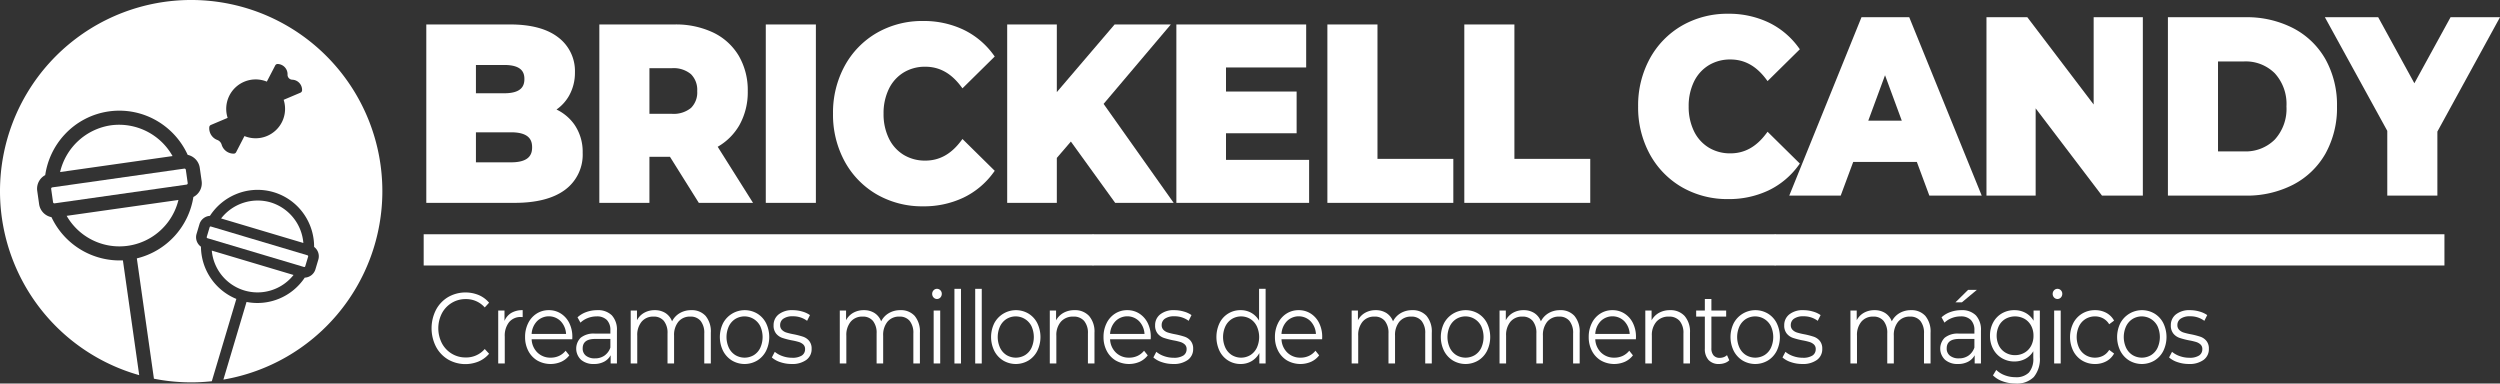 <svg xmlns="http://www.w3.org/2000/svg" viewBox="0 0 487.465 74.78"><rect x="0" y="0" width="487.465" height="74.78" fill="#333333" stroke="none"/><defs><style>.cls-1{fill:#fff;}</style></defs><g id="Capa_2" data-name="Capa 2"><g id="Capa_1-2" data-name="Capa 1"><rect class="cls-1" x="144.855" y="-16.567" width="6.09" height="130.577" transform="translate(99.178 196.622) rotate(-90)"/><rect class="cls-1" x="276.577" y="-17.837" width="6.09" height="133.118" transform="translate(230.9 328.344) rotate(-90)"/><rect class="cls-1" x="408.3" y="-16.567" width="6.09" height="130.577" transform="translate(362.622 460.067) rotate(-90)"/><path class="cls-1" d="M111.606,24.599a8.815,8.815,0,0,1,1.506,5.188,8.006,8.006,0,0,1-3.277,6.854q-3.277,2.414-9.476,2.413H83.622V5.269H99.473q5.934,0,9.033,2.389a7.71,7.71,0,0,1,3.1,6.443,8.57,8.57,0,0,1-1.085,4.319,7.859,7.859,0,0,1-3.077,3.017A8.737,8.737,0,0,1,111.606,24.599ZM92.3,12.171v6.516h6.022q4.427,0,4.428-3.282,0-3.234-4.428-3.234Zm11.955,16.555q0-3.426-4.604-3.427H92.3V32.152h7.351Q104.255,32.152,104.255,28.726Z"/><path class="cls-1" d="M100.359,39.554H83.122V4.769H99.473c4.05,0,7.192.839,9.339,2.493a8.221,8.221,0,0,1,3.294,6.839,9.101,9.101,0,0,1-1.15,4.567,8.285,8.285,0,0,1-2.443,2.688,9.059,9.059,0,0,1,3.503,2.956v0a9.34,9.34,0,0,1,1.597,5.475,8.516,8.516,0,0,1-3.48,7.256C107.87,38.709,104.582,39.554,100.359,39.554Zm-16.237-1h16.237c4.005,0,7.094-.779,9.179-2.315a7.472,7.472,0,0,0,3.074-6.451,8.373,8.373,0,0,0-1.415-4.902,8.289,8.289,0,0,0-3.931-2.981l-1.002-.382.937-.522a7.406,7.406,0,0,0,2.886-2.827,8.114,8.114,0,0,0,1.02-4.072,7.176,7.176,0,0,0-2.905-6.047C106.234,6.538,103.297,5.769,99.473,5.769H84.122Zm15.529-5.902H91.8V24.799h7.851c4.219,0,5.104,2.135,5.104,3.927S103.87,32.652,99.651,32.652Zm-6.851-1h6.851c3.679,0,4.104-1.67,4.104-2.927s-.426-2.927-4.104-2.927H92.8Zm5.522-12.466H91.8V11.671h6.522c4.073,0,4.928,2.03,4.928,3.734C103.251,17.13,102.396,19.186,98.323,19.186Zm-5.522-1h5.522c3.521,0,3.928-1.587,3.928-2.782,0-1.174-.407-2.734-3.928-2.734H92.8Z"/><path class="cls-1" d="M130.913,30.077h-4.782v8.977h-8.768V5.269h14.169a16.418,16.418,0,0,1,7.307,1.521,11.127,11.127,0,0,1,4.782,4.344,12.727,12.727,0,0,1,1.683,6.636,12.58,12.58,0,0,1-1.572,6.395,10.97,10.97,0,0,1-4.494,4.271l6.687,10.618h-9.388Zm4.162-15.976a5.713,5.713,0,0,0-4.074-1.303h-4.87v9.894h4.87a5.78,5.78,0,0,0,4.074-1.279,4.739,4.739,0,0,0,1.372-3.644A4.819,4.819,0,0,0,135.075,14.102Z"/><path class="cls-1" d="M146.829,39.554H136.259l-5.623-8.977h-4.006v8.977h-9.768V4.769h14.669a16.98,16.98,0,0,1,7.526,1.572,11.659,11.659,0,0,1,4.992,4.537,13.276,13.276,0,0,1,1.753,6.892,13.133,13.133,0,0,1-1.639,6.645,11.426,11.426,0,0,1-4.223,4.203Zm-10.017-1h8.206l-6.492-10.308.478-.252A10.529,10.529,0,0,0,143.297,23.915a12.146,12.146,0,0,0,1.506-6.146,12.287,12.287,0,0,0-1.612-6.38,10.685,10.685,0,0,0-4.572-4.151A16.004,16.004,0,0,0,131.532,5.769H117.863V38.554h7.768v-8.977H131.189Zm-5.812-15.362h-5.37V12.298h5.37a6.212,6.212,0,0,1,4.418,1.44l.001 0a5.317,5.317,0,0,1,1.527,4.03,5.236,5.236,0,0,1-1.531,4.01A6.28,6.28,0,0,1,131.001,23.192Zm-4.37-1h4.37a5.339,5.339,0,0,0,3.733-1.145,4.226,4.226,0,0,0,1.213-3.278,4.303,4.303,0,0,0-1.217-3.305,5.266,5.266,0,0,0-3.729-1.166h-4.37Z"/><path class="cls-1" d="M149.819,5.269h8.768V39.054h-8.768Z"/><path class="cls-1" d="M159.086,39.554h-9.768V4.769h9.768Zm-8.768-1h7.768V5.769h-7.768Z"/><path class="cls-1" d="M171.227,37.486a16.038,16.038,0,0,1-6.088-6.25,18.435,18.435,0,0,1-2.214-9.074,18.436,18.436,0,0,1,2.214-9.074,16.041,16.041,0,0,1,6.088-6.25,17.127,17.127,0,0,1,8.745-2.244,17.45,17.45,0,0,1,7.661,1.641,14.966,14.966,0,0,1,5.667,4.73l-5.579,5.502a8.936,8.936,0,0,0-7.306-3.958,8.434,8.434,0,0,0-4.494,1.207,8.079,8.079,0,0,0-3.056,3.403,11.241,11.241,0,0,0-1.085,5.043,11.235,11.235,0,0,0,1.085,5.043,8.068,8.068,0,0,0,3.056,3.403,8.426,8.426,0,0,0,4.494,1.207,8.934,8.934,0,0,0,7.306-3.958l5.579,5.502a14.953,14.953,0,0,1-5.667,4.73,17.45,17.45,0,0,1-7.661,1.641A17.127,17.127,0,0,1,171.227,37.486Z"/><path class="cls-1" d="M179.972,40.23a17.7,17.7,0,0,1-8.996-2.312h0a16.608,16.608,0,0,1-6.274-6.441,19.007,19.007,0,0,1-2.276-9.315,19.01,19.01,0,0,1,2.276-9.315,16.601,16.601,0,0,1,6.274-6.441,17.7,17.7,0,0,1,8.996-2.312,18.032,18.032,0,0,1,7.878,1.69,15.523,15.523,0,0,1,5.854,4.886l.255.348-6.291,6.204-.344-.452c-1.927-2.53-4.187-3.76-6.908-3.76a7.983,7.983,0,0,0-4.233,1.133,7.623,7.623,0,0,0-2.868,3.198,10.803,10.803,0,0,0-1.033,4.822,10.793,10.793,0,0,0,1.033,4.822,7.608,7.608,0,0,0,2.868,3.198,7.97,7.97,0,0,0,4.233,1.133c2.723,0,4.982-1.23,6.908-3.76l.344-.453,6.291,6.204-.255.348a15.512,15.512,0,0,1-5.854,4.886A18.032,18.032,0,0,1,179.972,40.23Zm-8.494-3.177a16.71,16.71,0,0,0,8.494,2.177,17.039,17.039,0,0,0,7.444-1.592,14.498,14.498,0,0,0,5.222-4.23L187.767,28.604a9.282,9.282,0,0,1-7.352,3.71,8.955,8.955,0,0,1-4.756-1.28,8.596,8.596,0,0,1-3.242-3.608,11.782,11.782,0,0,1-1.137-5.265,11.792,11.792,0,0,1,1.137-5.265,8.607,8.607,0,0,1,3.243-3.607,8.957,8.957,0,0,1,4.755-1.28,9.284,9.284,0,0,1,7.352,3.71l4.871-4.804A14.51,14.51,0,0,0,187.417,6.685a17.039,17.039,0,0,0-7.444-1.592A16.71,16.71,0,0,0,171.478,7.27a15.627,15.627,0,0,0-5.901,6.06,18.028,18.028,0,0,0-2.151,8.832,18.026,18.026,0,0,0,2.151,8.832,15.617,15.617,0,0,0,5.901,6.06Z"/><path class="cls-1" d="M208.842,26.795l-3.276,3.813v8.446h-8.679V5.269H205.566V19.314l12-14.045h9.652L214.554,20.231l13.328,18.823H217.699Z"/><path class="cls-1" d="M228.849,39.554H217.443l-8.635-11.953L206.066,30.793v8.761h-9.679V4.769H206.066V17.959L217.335,4.769h10.961L215.186,20.258Zm-10.895-1h8.961L213.922,20.204,226.14,5.769h-8.344L205.066,20.669V5.769h-7.679V38.554H205.066V30.422l3.811-4.434Z"/><path class="cls-1" d="M254.759,31.67v7.384H229.875V5.269h24.31v7.384H238.553v5.695h13.771v7.143H238.553v6.178Z"/><path class="cls-1" d="M255.259,39.554H229.375V4.769h25.31v8.384H239.053v4.695h13.771v8.143H239.053v5.178h16.206Zm-24.885-1h23.885V32.17H238.053V24.992h13.771V18.849H238.053V12.153h15.631V5.769H230.375Z"/><path class="cls-1" d="M259.321,5.269h8.768V31.477h14.789v7.578H259.321Z"/><path class="cls-1" d="M283.377,39.554H258.821V4.769h9.768V30.977h14.789Zm-23.557-1h22.557V31.977H267.588V5.769h-7.768Z"/><path class="cls-1" d="M286.02,5.269h8.768V31.477H309.577v7.578H286.02Z"/><path class="cls-1" d="M310.077,39.554H285.52V4.769h9.768V30.977H310.077Zm-23.557-1H309.077V31.977H294.288V5.769h-7.768Z"/><path class="cls-1" d="M328.211,36.074a16.051,16.051,0,0,1-6.088-6.25,18.435,18.435,0,0,1-2.213-9.074,18.436,18.436,0,0,1,2.213-9.074,16.055,16.055,0,0,1,6.088-6.25,17.131,17.131,0,0,1,8.746-2.244,17.442,17.442,0,0,1,7.66,1.641,14.969,14.969,0,0,1,5.668,4.73l-5.58,5.502a8.936,8.936,0,0,0-7.305-3.958,8.432,8.432,0,0,0-4.494,1.207,8.081,8.081,0,0,0-3.057,3.403,11.254,11.254,0,0,0-1.084,5.043,11.248,11.248,0,0,0,1.084,5.043,8.07,8.07,0,0,0,3.057,3.403,8.423,8.423,0,0,0,4.494,1.207,8.933,8.933,0,0,0,7.305-3.958l5.58,5.502a14.956,14.956,0,0,1-5.668,4.73,17.442,17.442,0,0,1-7.66,1.641A17.131,17.131,0,0,1,328.211,36.074Z"/><path class="cls-1" d="M336.958,38.818a17.709,17.709,0,0,1-8.997-2.312h0a16.621,16.621,0,0,1-6.274-6.441,19.012,19.012,0,0,1-2.275-9.315,19.015,19.015,0,0,1,2.275-9.315,16.615,16.615,0,0,1,6.274-6.441,17.709,17.709,0,0,1,8.997-2.312,18.021,18.021,0,0,1,7.877,1.69A15.531,15.531,0,0,1,350.689,9.258l.255.348-6.292,6.204-.344-.452c-1.927-2.53-4.186-3.76-6.907-3.76a7.983,7.983,0,0,0-4.233,1.133,7.627,7.627,0,0,0-2.869,3.198,10.819,10.819,0,0,0-1.032,4.822,10.813,10.813,0,0,0,1.032,4.822,7.611,7.611,0,0,0,2.869,3.197,7.97,7.97,0,0,0,4.233,1.133c2.723,0,4.981-1.23,6.907-3.76l.344-.452,6.292,6.204-.255.348a15.519,15.519,0,0,1-5.854,4.886A18.021,18.021,0,0,1,336.958,38.818Zm-8.495-3.177a16.716,16.716,0,0,0,8.495,2.177,17.028,17.028,0,0,0,7.443-1.592,14.497,14.497,0,0,0,5.223-4.23l-4.872-4.804a9.281,9.281,0,0,1-7.351,3.71,8.955,8.955,0,0,1-4.756-1.28,8.597,8.597,0,0,1-3.243-3.608,11.788,11.788,0,0,1-1.136-5.265,11.794,11.794,0,0,1,1.136-5.265A8.607,8.607,0,0,1,332.646,11.877a8.957,8.957,0,0,1,4.755-1.28,9.284,9.284,0,0,1,7.351,3.71l4.872-4.804a14.517,14.517,0,0,0-5.223-4.23,17.028,17.028,0,0,0-7.443-1.592,16.716,16.716,0,0,0-8.495,2.177,15.634,15.634,0,0,0-5.901,6.06,18.032,18.032,0,0,0-2.15,8.832,18.029,18.029,0,0,0,2.15,8.832,15.631,15.631,0,0,0,5.901,6.06Z"/><path class="cls-1" d="M374.108,31.079H361.001l-2.436,6.564h-8.943L363.303,3.857H371.938l13.727,33.785H376.543Zm-2.568-7.047-3.984-10.811-3.986,10.811Z"/><path class="cls-1" d="M386.408,38.143H376.196l-2.436-6.564H361.348l-2.436,6.564H348.879L362.966,3.357h9.309l.126.312Zm-9.517-1h8.03L371.601,4.357h-7.961L350.364,37.143h7.854l2.436-6.564h13.803Zm-4.635-12.611h-9.404l4.703-12.757Zm-7.971-1h6.537l-3.268-8.865Z"/><path class="cls-1" d="M417.325,3.857V37.643H410.106L396.424,19.64V37.643h-8.59V3.857h7.217L408.733,21.86V3.857Z"/><path class="cls-1" d="M417.825,38.143H409.858L396.924,21.124V38.143h-9.59V3.357h7.965L408.233,20.375V3.357h9.592Zm-7.471-1h6.471V4.357H409.233V23.344L394.803,4.357h-6.469V37.143h7.59V18.156Z"/><path class="cls-1" d="M423.213,3.857h14.656a19.112,19.112,0,0,1,9.033,2.075,14.824,14.824,0,0,1,6.109,5.889,17.74,17.74,0,0,1,2.17,8.929,17.735,17.735,0,0,1-2.17,8.929,14.815,14.815,0,0,1-6.109,5.889,19.1,19.1,0,0,1-9.033,2.075H423.213ZM437.514,30.017a8.554,8.554,0,0,0,6.398-2.461,9.302,9.302,0,0,0,2.414-6.805,9.301,9.301,0,0,0-2.414-6.805,8.554,8.554,0,0,0-6.398-2.461H431.981V30.017Z"/><path class="cls-1" d="M437.87,38.143H422.713V3.357h15.156a19.696,19.696,0,0,1,9.266,2.133,15.38,15.38,0,0,1,6.312,6.084,18.309,18.309,0,0,1,2.235,9.176,18.307,18.307,0,0,1-2.235,9.176,15.373,15.373,0,0,1-6.311,6.083A19.691,19.691,0,0,1,437.87,38.143Zm-14.156-1h14.156a18.701,18.701,0,0,0,8.801-2.018,14.391,14.391,0,0,0,5.907-5.693,17.326,17.326,0,0,0,2.104-8.682,17.328,17.328,0,0,0-2.104-8.681A14.397,14.397,0,0,0,446.669,6.375a18.705,18.705,0,0,0-8.8-2.018H423.713Zm13.801-6.626H431.481V10.983h6.033a9.076,9.076,0,0,1,6.756,2.611,9.821,9.821,0,0,1,2.557,7.155,9.823,9.823,0,0,1-2.557,7.155A9.076,9.076,0,0,1,437.514,30.517Zm-5.033-1h5.033a8.006,8.006,0,0,0,6.041-2.312,8.861,8.861,0,0,0,2.271-6.455,8.859,8.859,0,0,0-2.271-6.455,8.006,8.006,0,0,0-6.041-2.312H432.481Z"/><path class="cls-1" d="M474.754,25.528V37.643h-8.768V25.383L454.165,3.857h9.254l7.35,13.417,7.352-13.417h8.502Z"/><path class="cls-1" d="M475.254,38.143h-9.768V25.512l-12.167-22.154h10.395l7.054,12.877,7.056-12.877h9.642L475.254,25.656Zm-8.768-1h7.768V25.4l11.523-21.043h-7.362l-7.647,13.958-7.646-13.958h-8.113l11.478,20.897Z"/><path class="cls-1" d="M87.363,70.091a6.332,6.332,0,0,1-2.358-2.501,7.922,7.922,0,0,1,0-7.162,6.32,6.32,0,0,1,2.367-2.501,6.816,6.816,0,0,1,5.976-.393,5.392,5.392,0,0,1,2.017,1.491l-.847.922a4.812,4.812,0,0,0-3.726-1.628,5.12,5.12,0,0,0-2.718.746,5.226,5.226,0,0,0-1.917,2.04,6.427,6.427,0,0,0,0,5.808,5.227,5.227,0,0,0,1.917,2.041,5.116,5.116,0,0,0,2.718.746,4.752,4.752,0,0,0,3.726-1.648l.847.922a5.457,5.457,0,0,1-2.025,1.501,6.763,6.763,0,0,1-5.976-.382Z"/><path class="cls-1" d="M99.71,61.007a4.248,4.248,0,0,1,2.205-.53V61.831l-.306-.02A2.898,2.898,0,0,0,99.269,62.812a4.217,4.217,0,0,0-.847,2.806v5.258H97.145V60.556h1.224v2.021A3.278,3.278,0,0,1,99.71,61.007Z"/><path class="cls-1" d="M111.582,66.147h-7.92a3.82,3.82,0,0,0,1.134,2.6,3.579,3.579,0,0,0,2.592.991,3.793,3.793,0,0,0,1.62-.343,3.566,3.566,0,0,0,1.278-1.01l.72.902a4.095,4.095,0,0,1-1.575,1.256,5.248,5.248,0,0,1-4.662-.245,4.687,4.687,0,0,1-1.755-1.874,5.722,5.722,0,0,1-.63-2.708,5.942,5.942,0,0,1,.603-2.708,4.603,4.603,0,0,1,1.656-1.864,4.33,4.33,0,0,1,2.367-.667,4.281,4.281,0,0,1,2.357.667,4.58,4.58,0,0,1,1.639,1.854,5.999,5.999,0,0,1,.594,2.717Zm-6.867-3.521a3.88,3.88,0,0,0-1.053,2.482h6.714a3.886,3.886,0,0,0-1.054-2.482,3.264,3.264,0,0,0-4.607,0Z"/><path class="cls-1" d="M119.303,61.488a4.114,4.114,0,0,1,.989,2.992v6.396h-1.224V69.267a3.037,3.037,0,0,1-1.27,1.256,4.131,4.131,0,0,1-1.988.451,3.678,3.678,0,0,1-2.521-.824,3.005,3.005,0,0,1-.062-4.297,4.019,4.019,0,0,1,2.78-.804h3.007v-.628a2.783,2.783,0,0,0-.685-2.031,2.68,2.68,0,0,0-1.998-.696,4.702,4.702,0,0,0-1.728.324,4.277,4.277,0,0,0-1.422.893l-.576-1.04a4.996,4.996,0,0,1,1.728-1.03,6.227,6.227,0,0,1,2.124-.363A3.806,3.806,0,0,1,119.303,61.488Zm-1.44,7.848a3.187,3.187,0,0,0,1.152-1.56v-1.687h-2.971q-2.43,0-2.43,1.844a1.746,1.746,0,0,0,.63,1.422,2.695,2.695,0,0,0,1.764.52A3.16,3.16,0,0,0,117.863,69.336Z"/><path class="cls-1" d="M137.582,61.596a4.749,4.749,0,0,1,1.018,3.296v5.984h-1.278V65.029a3.716,3.716,0,0,0-.711-2.453,2.481,2.481,0,0,0-2.007-.844,2.894,2.894,0,0,0-2.322.991,4.081,4.081,0,0,0-.846,2.737v5.415h-1.278V65.029a3.716,3.716,0,0,0-.711-2.453,2.503,2.503,0,0,0-2.025-.844,2.898,2.898,0,0,0-2.312.991,4.053,4.053,0,0,0-.855,2.737v5.415h-1.277V60.556h1.224v1.884a3.559,3.559,0,0,1,1.404-1.452,4.126,4.126,0,0,1,2.07-.51,3.787,3.787,0,0,1,2.061.549,3.305,3.305,0,0,1,1.305,1.628,3.862,3.862,0,0,1,1.503-1.599,4.329,4.329,0,0,1,2.241-.579A3.591,3.591,0,0,1,137.582,61.596Z"/><path class="cls-1" d="M142.72,70.297a4.753,4.753,0,0,1-1.728-1.874,6.134,6.134,0,0,1,0-5.415,4.788,4.788,0,0,1,6.66-1.864,4.621,4.621,0,0,1,1.719,1.864,6.212,6.212,0,0,1,0,5.415,4.69,4.69,0,0,1-1.719,1.874,4.832,4.832,0,0,1-4.933,0Zm4.275-1.06a3.373,3.373,0,0,0,1.251-1.422,5.12,5.12,0,0,0,0-4.199,3.434,3.434,0,0,0-4.869-1.422,3.431,3.431,0,0,0-1.26,1.422,5.031,5.031,0,0,0,0,4.199,3.431,3.431,0,0,0,1.26,1.422,3.523,3.523,0,0,0,3.618,0Z"/><path class="cls-1" d="M152.144,70.611a4.625,4.625,0,0,1-1.647-.913l.576-1.099a4.715,4.715,0,0,0,1.494.834,5.486,5.486,0,0,0,1.872.324,3.337,3.337,0,0,0,1.917-.441,1.439,1.439,0,0,0,.621-1.246,1.171,1.171,0,0,0-.342-.893,2.224,2.224,0,0,0-.864-.491,11.645,11.645,0,0,0-1.386-.324,14.734,14.734,0,0,1-1.854-.48,2.712,2.712,0,0,1-1.197-.834,2.454,2.454,0,0,1-.495-1.628,2.632,2.632,0,0,1,.99-2.119,4.183,4.183,0,0,1,2.754-.824,6.583,6.583,0,0,1,1.836.265,4.856,4.856,0,0,1,1.513.697l-.559,1.118a4.498,4.498,0,0,0-2.79-.883,3.028,3.028,0,0,0-1.845.471,1.479,1.479,0,0,0-.621,1.236,1.276,1.276,0,0,0,.352.941,2.107,2.107,0,0,0,.872.52,13.086,13.086,0,0,0,1.44.343,15.444,15.444,0,0,1,1.818.471,2.651,2.651,0,0,1,1.17.804,2.339,2.339,0,0,1,.485,1.57,2.567,2.567,0,0,1-1.034,2.148,4.619,4.619,0,0,1-2.871.794A6.711,6.711,0,0,1,152.144,70.611Z"/><path class="cls-1" d="M178.351,61.596a4.749,4.749,0,0,1,1.018,3.296v5.984h-1.278V65.029a3.716,3.716,0,0,0-.711-2.453,2.481,2.481,0,0,0-2.007-.844,2.894,2.894,0,0,0-2.322.991,4.081,4.081,0,0,0-.846,2.737v5.415h-1.278V65.029a3.716,3.716,0,0,0-.711-2.453,2.503,2.503,0,0,0-2.025-.844,2.898,2.898,0,0,0-2.312.991,4.053,4.053,0,0,0-.855,2.737v5.415h-1.277V60.556h1.224v1.884a3.559,3.559,0,0,1,1.404-1.452,4.126,4.126,0,0,1,2.07-.51,3.787,3.787,0,0,1,2.061.549,3.305,3.305,0,0,1,1.305,1.628,3.862,3.862,0,0,1,1.503-1.599,4.329,4.329,0,0,1,2.241-.579A3.591,3.591,0,0,1,178.351,61.596Z"/><path class="cls-1" d="M182.032,58.005a1.01,1.01,0,0,1-.27-.707.985.985,0,0,1,.27-.687.869.869,0,0,1,.666-.294.883.883,0,0,1,.666.285.946.946,0,0,1,.271.677,1.031,1.031,0,0,1-.271.726.901.901,0,0,1-1.332,0Zm.019,2.55h1.277V70.876h-1.277Z"/><path class="cls-1" d="M186.101,56.318h1.277v14.558h-1.277Z"/><path class="cls-1" d="M190.151,56.318h1.277v14.558h-1.277Z"/><path class="cls-1" d="M195.604,70.297a4.753,4.753,0,0,1-1.728-1.874,6.134,6.134,0,0,1,0-5.415,4.788,4.788,0,0,1,6.66-1.864,4.621,4.621,0,0,1,1.719,1.864,6.212,6.212,0,0,1,0,5.415,4.69,4.69,0,0,1-1.719,1.874,4.832,4.832,0,0,1-4.933,0Zm4.275-1.06a3.373,3.373,0,0,0,1.251-1.422,5.12,5.12,0,0,0,0-4.199,3.434,3.434,0,0,0-4.869-1.422,3.431,3.431,0,0,0-1.26,1.422,5.031,5.031,0,0,0,0,4.199,3.431,3.431,0,0,0,1.26,1.422,3.523,3.523,0,0,0,3.618,0Z"/><path class="cls-1" d="M212.354,61.605a4.652,4.652,0,0,1,1.053,3.287v5.984h-1.278V65.029a3.619,3.619,0,0,0-.738-2.453,2.649,2.649,0,0,0-2.105-.844,3.092,3.092,0,0,0-2.421.991,3.948,3.948,0,0,0-.892,2.737v5.415h-1.277V60.556h1.224v1.903a3.697,3.697,0,0,1,1.449-1.462,4.328,4.328,0,0,1,2.151-.52A3.693,3.693,0,0,1,212.354,61.605Z"/><path class="cls-1" d="M224.369,66.147h-7.92a3.82,3.82,0,0,0,1.134,2.6,3.579,3.579,0,0,0,2.592.991,3.793,3.793,0,0,0,1.62-.343,3.566,3.566,0,0,0,1.278-1.01l.72.902a4.095,4.095,0,0,1-1.575,1.256,5.248,5.248,0,0,1-4.662-.245,4.687,4.687,0,0,1-1.755-1.874,5.722,5.722,0,0,1-.63-2.708,5.942,5.942,0,0,1,.603-2.708,4.603,4.603,0,0,1,1.656-1.864,4.33,4.33,0,0,1,2.367-.667,4.281,4.281,0,0,1,2.357.667,4.58,4.58,0,0,1,1.639,1.854,5.999,5.999,0,0,1,.594,2.717Zm-6.867-3.521a3.88,3.88,0,0,0-1.053,2.482h6.714a3.886,3.886,0,0,0-1.054-2.482,3.264,3.264,0,0,0-4.607,0Z"/><path class="cls-1" d="M226.537,70.611a4.625,4.625,0,0,1-1.647-.913l.576-1.099a4.715,4.715,0,0,0,1.494.834,5.486,5.486,0,0,0,1.872.324,3.337,3.337,0,0,0,1.917-.441,1.439,1.439,0,0,0,.621-1.246,1.171,1.171,0,0,0-.342-.893,2.224,2.224,0,0,0-.864-.491,11.645,11.645,0,0,0-1.386-.324,14.734,14.734,0,0,1-1.854-.48,2.712,2.712,0,0,1-1.197-.834,2.454,2.454,0,0,1-.495-1.628,2.632,2.632,0,0,1,.99-2.119,4.183,4.183,0,0,1,2.754-.824,6.582,6.582,0,0,1,1.836.265,4.856,4.856,0,0,1,1.513.697l-.559,1.118a4.498,4.498,0,0,0-2.79-.883,3.028,3.028,0,0,0-1.845.471,1.479,1.479,0,0,0-.621,1.236,1.276,1.276,0,0,0,.352.941,2.107,2.107,0,0,0,.872.52,13.085,13.085,0,0,0,1.44.343,15.444,15.444,0,0,1,1.818.471,2.651,2.651,0,0,1,1.17.804,2.339,2.339,0,0,1,.485,1.57,2.567,2.567,0,0,1-1.034,2.148,4.619,4.619,0,0,1-2.871.794A6.711,6.711,0,0,1,226.537,70.611Z"/><path class="cls-1" d="M246.778,56.318v14.558h-1.224V68.835a4.075,4.075,0,0,1-1.521,1.589,4.165,4.165,0,0,1-2.133.549,4.497,4.497,0,0,1-2.412-.667,4.59,4.59,0,0,1-1.691-1.864,6.379,6.379,0,0,1,0-5.454,4.491,4.491,0,0,1,4.104-2.511,4.182,4.182,0,0,1,2.079.52,4.085,4.085,0,0,1,1.521,1.521V56.318Zm-2.979,12.92a3.438,3.438,0,0,0,1.26-1.422,5.031,5.031,0,0,0,0-4.199,3.438,3.438,0,0,0-1.26-1.422,3.488,3.488,0,0,0-3.601,0,3.431,3.431,0,0,0-1.26,1.422,5.031,5.031,0,0,0,0,4.199,3.431,3.431,0,0,0,1.26,1.422,3.491,3.491,0,0,0,3.601,0Z"/><path class="cls-1" d="M257.793,66.147h-7.92a3.82,3.82,0,0,0,1.134,2.6,3.579,3.579,0,0,0,2.592.991,3.793,3.793,0,0,0,1.62-.343,3.566,3.566,0,0,0,1.278-1.01l.72.902a4.095,4.095,0,0,1-1.575,1.256,5.248,5.248,0,0,1-4.662-.245,4.687,4.687,0,0,1-1.755-1.874,5.722,5.722,0,0,1-.63-2.708,5.943,5.943,0,0,1,.603-2.708,4.603,4.603,0,0,1,1.656-1.864,4.33,4.33,0,0,1,2.367-.667,4.281,4.281,0,0,1,2.357.667,4.58,4.58,0,0,1,1.639,1.854,5.999,5.999,0,0,1,.594,2.717Zm-6.867-3.521a3.88,3.88,0,0,0-1.053,2.482h6.714a3.886,3.886,0,0,0-1.054-2.482,3.264,3.264,0,0,0-4.607,0Z"/><path class="cls-1" d="M278.16,61.596a4.749,4.749,0,0,1,1.018,3.296v5.984H277.899V65.029a3.716,3.716,0,0,0-.711-2.453,2.481,2.481,0,0,0-2.007-.844,2.894,2.894,0,0,0-2.322.991,4.081,4.081,0,0,0-.846,2.737v5.415H270.735V65.029a3.716,3.716,0,0,0-.711-2.453,2.503,2.503,0,0,0-2.025-.844,2.898,2.898,0,0,0-2.312.991,4.053,4.053,0,0,0-.855,2.737v5.415h-1.277V60.556h1.224v1.884a3.559,3.559,0,0,1,1.404-1.452,4.126,4.126,0,0,1,2.07-.51,3.787,3.787,0,0,1,2.061.549,3.305,3.305,0,0,1,1.305,1.628,3.862,3.862,0,0,1,1.503-1.599,4.329,4.329,0,0,1,2.241-.579A3.591,3.591,0,0,1,278.16,61.596Z"/><path class="cls-1" d="M283.298,70.297a4.753,4.753,0,0,1-1.728-1.874,6.134,6.134,0,0,1,0-5.415,4.788,4.788,0,0,1,6.66-1.864,4.621,4.621,0,0,1,1.719,1.864,6.212,6.212,0,0,1,0,5.415,4.69,4.69,0,0,1-1.719,1.874,4.832,4.832,0,0,1-4.933,0Zm4.275-1.06a3.373,3.373,0,0,0,1.251-1.422,5.12,5.12,0,0,0,0-4.199,3.434,3.434,0,0,0-4.869-1.422,3.431,3.431,0,0,0-1.26,1.422,5.031,5.031,0,0,0,0,4.199,3.431,3.431,0,0,0,1.26,1.422,3.523,3.523,0,0,0,3.618,0Z"/><path class="cls-1" d="M306.996,61.596a4.749,4.749,0,0,1,1.018,3.296v5.984H306.735V65.029a3.716,3.716,0,0,0-.711-2.453,2.481,2.481,0,0,0-2.007-.844,2.894,2.894,0,0,0-2.322.991,4.081,4.081,0,0,0-.846,2.737v5.415h-1.278V65.029a3.716,3.716,0,0,0-.711-2.453,2.503,2.503,0,0,0-2.025-.844,2.898,2.898,0,0,0-2.312.991,4.053,4.053,0,0,0-.855,2.737v5.415H292.389V60.556h1.224v1.884a3.559,3.559,0,0,1,1.404-1.452,4.126,4.126,0,0,1,2.07-.51,3.787,3.787,0,0,1,2.061.549,3.305,3.305,0,0,1,1.305,1.628,3.862,3.862,0,0,1,1.503-1.599,4.329,4.329,0,0,1,2.241-.579A3.591,3.591,0,0,1,306.996,61.596Z"/><path class="cls-1" d="M318.975,66.147h-7.92A3.82,3.82,0,0,0,312.189,68.747a3.579,3.579,0,0,0,2.592.991,3.793,3.793,0,0,0,1.62-.343,3.566,3.566,0,0,0,1.278-1.01l.72.902a4.095,4.095,0,0,1-1.575,1.256,5.248,5.248,0,0,1-4.662-.245,4.687,4.687,0,0,1-1.755-1.874,5.722,5.722,0,0,1-.63-2.708,5.943,5.943,0,0,1,.603-2.708,4.603,4.603,0,0,1,1.656-1.864,4.33,4.33,0,0,1,2.367-.667,4.281,4.281,0,0,1,2.357.667,4.58,4.58,0,0,1,1.639,1.854,5.999,5.999,0,0,1,.594,2.717ZM312.108,62.626a3.88,3.88,0,0,0-1.053,2.482h6.714a3.886,3.886,0,0,0-1.054-2.482,3.264,3.264,0,0,0-4.607,0Z"/><path class="cls-1" d="M328.47,61.605A4.652,4.652,0,0,1,329.523,64.892v5.984h-1.278V65.029a3.619,3.619,0,0,0-.738-2.453,2.649,2.649,0,0,0-2.105-.844,3.092,3.092,0,0,0-2.421.991,3.948,3.948,0,0,0-.892,2.737v5.415h-1.277V60.556h1.224v1.903a3.697,3.697,0,0,1,1.449-1.462,4.328,4.328,0,0,1,2.151-.52A3.693,3.693,0,0,1,328.47,61.605Z"/><path class="cls-1" d="M337.19,70.248a2.375,2.375,0,0,1-.891.54,3.325,3.325,0,0,1-1.107.187,2.646,2.646,0,0,1-2.052-.785,3.163,3.163,0,0,1-.72-2.217V61.733h-1.692V60.556h1.692V58.299h1.278v2.256h2.88v1.177h-2.88v6.161a2.061,2.061,0,0,0,.423,1.403,1.53,1.53,0,0,0,1.215.481,2.181,2.181,0,0,0,.765-.137,1.881,1.881,0,0,0,.64-.393Z"/><path class="cls-1" d="M339.782,70.297a4.753,4.753,0,0,1-1.728-1.874,6.134,6.134,0,0,1,0-5.415,4.788,4.788,0,0,1,6.66-1.864,4.621,4.621,0,0,1,1.719,1.864,6.212,6.212,0,0,1,0,5.415,4.69,4.69,0,0,1-1.719,1.874,4.832,4.832,0,0,1-4.933,0Zm4.275-1.06a3.373,3.373,0,0,0,1.251-1.422,5.12,5.12,0,0,0,0-4.199,3.434,3.434,0,0,0-4.869-1.422,3.431,3.431,0,0,0-1.26,1.422,5.031,5.031,0,0,0,0,4.199,3.431,3.431,0,0,0,1.26,1.422,3.523,3.523,0,0,0,3.618,0Z"/><path class="cls-1" d="M349.206,70.611a4.625,4.625,0,0,1-1.647-.913l.576-1.099a4.715,4.715,0,0,0,1.494.834,5.486,5.486,0,0,0,1.872.324,3.337,3.337,0,0,0,1.917-.441,1.439,1.439,0,0,0,.621-1.246,1.171,1.171,0,0,0-.342-.893,2.224,2.224,0,0,0-.864-.491,11.645,11.645,0,0,0-1.386-.324,14.734,14.734,0,0,1-1.855-.48,2.712,2.712,0,0,1-1.197-.834,2.454,2.454,0,0,1-.495-1.628,2.632,2.632,0,0,1,.99-2.119,4.183,4.183,0,0,1,2.754-.824,6.583,6.583,0,0,1,1.836.265,4.856,4.856,0,0,1,1.513.697l-.559,1.118a4.498,4.498,0,0,0-2.79-.883,3.028,3.028,0,0,0-1.845.471,1.479,1.479,0,0,0-.621,1.236,1.276,1.276,0,0,0,.352.941,2.107,2.107,0,0,0,.872.52,13.086,13.086,0,0,0,1.44.343,15.444,15.444,0,0,1,1.818.471,2.651,2.651,0,0,1,1.17.804,2.339,2.339,0,0,1,.485,1.57,2.567,2.567,0,0,1-1.034,2.148,4.619,4.619,0,0,1-2.871.794A6.711,6.711,0,0,1,349.206,70.611Z"/><path class="cls-1" d="M375.413,61.596a4.749,4.749,0,0,1,1.018,3.296v5.984h-1.278V65.029a3.716,3.716,0,0,0-.711-2.453,2.481,2.481,0,0,0-2.007-.844,2.894,2.894,0,0,0-2.322.991,4.081,4.081,0,0,0-.846,2.737v5.415h-1.278V65.029a3.716,3.716,0,0,0-.711-2.453,2.503,2.503,0,0,0-2.025-.844,2.898,2.898,0,0,0-2.312.991,4.053,4.053,0,0,0-.855,2.737v5.415h-1.277V60.556h1.224v1.884a3.559,3.559,0,0,1,1.404-1.452,4.126,4.126,0,0,1,2.07-.51,3.787,3.787,0,0,1,2.061.549,3.305,3.305,0,0,1,1.305,1.628,3.862,3.862,0,0,1,1.503-1.599,4.329,4.329,0,0,1,2.241-.579A3.591,3.591,0,0,1,375.413,61.596Z"/><path class="cls-1" d="M385.268,61.488a4.114,4.114,0,0,1,.989,2.992v6.396h-1.224V69.267a3.037,3.037,0,0,1-1.27,1.256,4.131,4.131,0,0,1-1.988.451,3.678,3.678,0,0,1-2.521-.824,3.005,3.005,0,0,1-.062-4.297,4.019,4.019,0,0,1,2.78-.804H384.98v-.628a2.783,2.783,0,0,0-.685-2.031,2.68,2.68,0,0,0-1.998-.696,4.702,4.702,0,0,0-1.728.324,4.277,4.277,0,0,0-1.422.893l-.576-1.04a4.996,4.996,0,0,1,1.728-1.03,6.227,6.227,0,0,1,2.124-.363A3.806,3.806,0,0,1,385.268,61.488Zm-1.44,7.848A3.187,3.187,0,0,0,384.98,67.776v-1.687h-2.971q-2.43,0-2.43,1.844a1.746,1.746,0,0,0,.63,1.422,2.695,2.695,0,0,0,1.764.52A3.16,3.16,0,0,0,383.828,69.336Zm-.072-12.822h1.71l-2.916,2.433h-1.26Z"/><path class="cls-1" d="M397.742,60.556v9.064A5.552,5.552,0,0,1,396.563,73.515a4.631,4.631,0,0,1-3.555,1.266,7.337,7.337,0,0,1-2.493-.422,5.025,5.025,0,0,1-1.917-1.167l.647-1.059a4.786,4.786,0,0,0,1.665,1.04,5.754,5.754,0,0,0,2.062.373,3.449,3.449,0,0,0,2.646-.913,4.059,4.059,0,0,0,.846-2.835V68.482a3.976,3.976,0,0,1-1.557,1.491,4.479,4.479,0,0,1-2.133.51,4.698,4.698,0,0,1-2.421-.638,4.504,4.504,0,0,1-1.71-1.785,5.373,5.373,0,0,1-.621-2.6,5.318,5.318,0,0,1,.621-2.59,4.478,4.478,0,0,1,1.701-1.766,4.743,4.743,0,0,1,2.43-.627,4.47,4.47,0,0,1,2.178.53,4.064,4.064,0,0,1,1.566,1.53V60.556Zm-2.988,8.211a3.323,3.323,0,0,0,1.287-1.344,4.106,4.106,0,0,0,.459-1.962,4.049,4.049,0,0,0-.459-1.952,3.358,3.358,0,0,0-1.277-1.334,3.852,3.852,0,0,0-3.708-.01,3.271,3.271,0,0,0-1.278,1.334,4.423,4.423,0,0,0,0,3.924,3.334,3.334,0,0,0,1.278,1.344,3.573,3.573,0,0,0,1.845.481A3.62,3.62,0,0,0,394.753,68.767Z"/><path class="cls-1" d="M400.513,58.005a1.01,1.01,0,0,1-.27-.707.985.985,0,0,1,.27-.687.869.869,0,0,1,.666-.294.883.883,0,0,1,.666.285.946.946,0,0,1,.271.677,1.031,1.031,0,0,1-.271.726.901.901,0,0,1-1.332,0Zm.019,2.55h1.277V70.876h-1.277Z"/><path class="cls-1" d="M405.995,70.307a4.641,4.641,0,0,1-1.737-1.874,6.155,6.155,0,0,1,0-5.425,4.657,4.657,0,0,1,1.737-1.864,4.764,4.764,0,0,1,2.511-.667,4.533,4.533,0,0,1,2.187.52,3.771,3.771,0,0,1,1.521,1.521l-.954.706a3.092,3.092,0,0,0-1.188-1.148,3.292,3.292,0,0,0-1.566-.382,3.464,3.464,0,0,0-1.845.5,3.386,3.386,0,0,0-1.278,1.422,5.053,5.053,0,0,0,0,4.208,3.4,3.4,0,0,0,1.278,1.413,3.468,3.468,0,0,0,1.845.5,3.36,3.36,0,0,0,1.566-.373,3.017,3.017,0,0,0,1.188-1.138l.954.707a3.752,3.752,0,0,1-1.53,1.521,4.541,4.541,0,0,1-2.178.52A4.764,4.764,0,0,1,405.995,70.307Z"/><path class="cls-1" d="M415.166,70.297a4.753,4.753,0,0,1-1.728-1.874,6.134,6.134,0,0,1,0-5.415,4.788,4.788,0,0,1,6.66-1.864,4.621,4.621,0,0,1,1.719,1.864,6.212,6.212,0,0,1,0,5.415,4.69,4.69,0,0,1-1.719,1.874,4.832,4.832,0,0,1-4.933,0Zm4.275-1.06a3.373,3.373,0,0,0,1.251-1.422,5.12,5.12,0,0,0,0-4.199,3.434,3.434,0,0,0-4.869-1.422,3.431,3.431,0,0,0-1.26,1.422,5.031,5.031,0,0,0,0,4.199,3.431,3.431,0,0,0,1.26,1.422,3.523,3.523,0,0,0,3.618,0Z"/><path class="cls-1" d="M424.588,70.611a4.625,4.625,0,0,1-1.647-.913l.576-1.099a4.715,4.715,0,0,0,1.494.834,5.486,5.486,0,0,0,1.872.324,3.337,3.337,0,0,0,1.917-.441,1.439,1.439,0,0,0,.621-1.246,1.171,1.171,0,0,0-.342-.893,2.224,2.224,0,0,0-.864-.491,11.645,11.645,0,0,0-1.386-.324,14.734,14.734,0,0,1-1.854-.48,2.712,2.712,0,0,1-1.197-.834,2.454,2.454,0,0,1-.495-1.628,2.632,2.632,0,0,1,.99-2.119,4.183,4.183,0,0,1,2.754-.824,6.583,6.583,0,0,1,1.836.265,4.856,4.856,0,0,1,1.513.697l-.559,1.118a4.498,4.498,0,0,0-2.79-.883,3.028,3.028,0,0,0-1.845.471,1.479,1.479,0,0,0-.621,1.236,1.276,1.276,0,0,0,.352.941,2.107,2.107,0,0,0,.872.52,13.085,13.085,0,0,0,1.44.343,15.444,15.444,0,0,1,1.818.471,2.651,2.651,0,0,1,1.17.804,2.339,2.339,0,0,1,.485,1.57,2.567,2.567,0,0,1-1.034,2.148,4.619,4.619,0,0,1-2.871.794A6.711,6.711,0,0,1,424.588,70.611Z"/><path class="cls-1" d="M21.609,24.436v-0a11.96,11.96,0,0,0-9.891,9.11l21.928-3.115A11.96,11.96,0,0,0,21.609,24.436Z"/><path class="cls-1" d="M52.777,39.463a9.036,9.036,0,0,0-9.665,3.133l16.037,4.781A9.036,9.036,0,0,0,52.777,39.463Z"/><path class="cls-1" d="M34.794,38.99,12.998,42.086a11.851,11.851,0,0,0,21.796-3.097Z"/><path class="cls-1" d="M36.602,35.692l-.368-2.587a.268.268,0,0,0-.302-.227c-.216.031-25.032,3.557-25.729,3.655a.267.267,0,0,0-.227.302l.368,2.587a.266.266,0,0,0,.302.227L36.375,35.994A.268.268,0,0,0,36.602,35.692Z"/><path class="cls-1" d="M59.519,51.921l.564-1.892a.202.202,0,0,0-.136-.251c-.158-.047-18.308-5.457-18.817-5.609a.202.202,0,0,0-.251.136L40.314,46.196a.202.202,0,0,0,.136.251l18.817,5.609A.202.202,0,0,0,59.519,51.921Z"/><path class="cls-1" d="M57.237,53.615,41.296,48.862A8.954,8.954,0,0,0,57.237,53.615Z"/><path class="cls-1" d="M74.554,37.277A37.277,37.277,0,1,0,27.144,73.149L23.964,50.768a14.684,14.684,0,0,1-13.926-8.426,3.011,3.011,0,0,1-2.411-2.534L7.26,37.221a3.01,3.01,0,0,1,1.558-3.078A14.74,14.74,0,0,1,12.584,26.257,14.535,14.535,0,0,1,30.783,23.671a14.738,14.738,0,0,1,5.814,6.526,3.016,3.016,0,0,1,2.354,2.521l.368,2.587A3.014,3.014,0,0,1,37.707,38.41,14.678,14.678,0,0,1,26.68,50.382l3.333,23.459a37.235,37.235,0,0,0,11.287.494L46.085,58.283a11.095,11.095,0,0,1-6.902-10.179,2.275,2.275,0,0,1-.855-2.501l.564-1.892a2.275,2.275,0,0,1,2.042-1.622,11.137,11.137,0,0,1,5.074-4.225A10.982,10.982,0,0,1,59.317,41.832h0a11.145,11.145,0,0,1,1.932,6.315,2.278,2.278,0,0,1,.82,2.474l-.564,1.892a2.277,2.277,0,0,1-2.085,1.623,11.09,11.09,0,0,1-11.348,4.74L43.558,74.017A37.28,37.28,0,0,0,74.554,37.277ZM58.584,18.073l-3.275,1.389a5.739,5.739,0,0,1-7.642,7.069l-1.628,3.146a.521.521,0,0,1-.483.281,2.433,2.433,0,0,1-2.339-1.755,1.397,1.397,0,0,0-.844-.912,2.434,2.434,0,0,1-1.568-2.468.522.522,0,0,1,.318-.46l3.263-1.379a5.739,5.739,0,0,1,7.642-7.068L53.668,12.758a.522.522,0,0,1,.483-.281,1.999,1.999,0,0,1,1.917,2.073.955.955,0,0,0,.916.99,1.999,1.999,0,0,1,1.917,2.073A.521.521,0,0,1,58.584,18.073Z"/></g></g></svg>